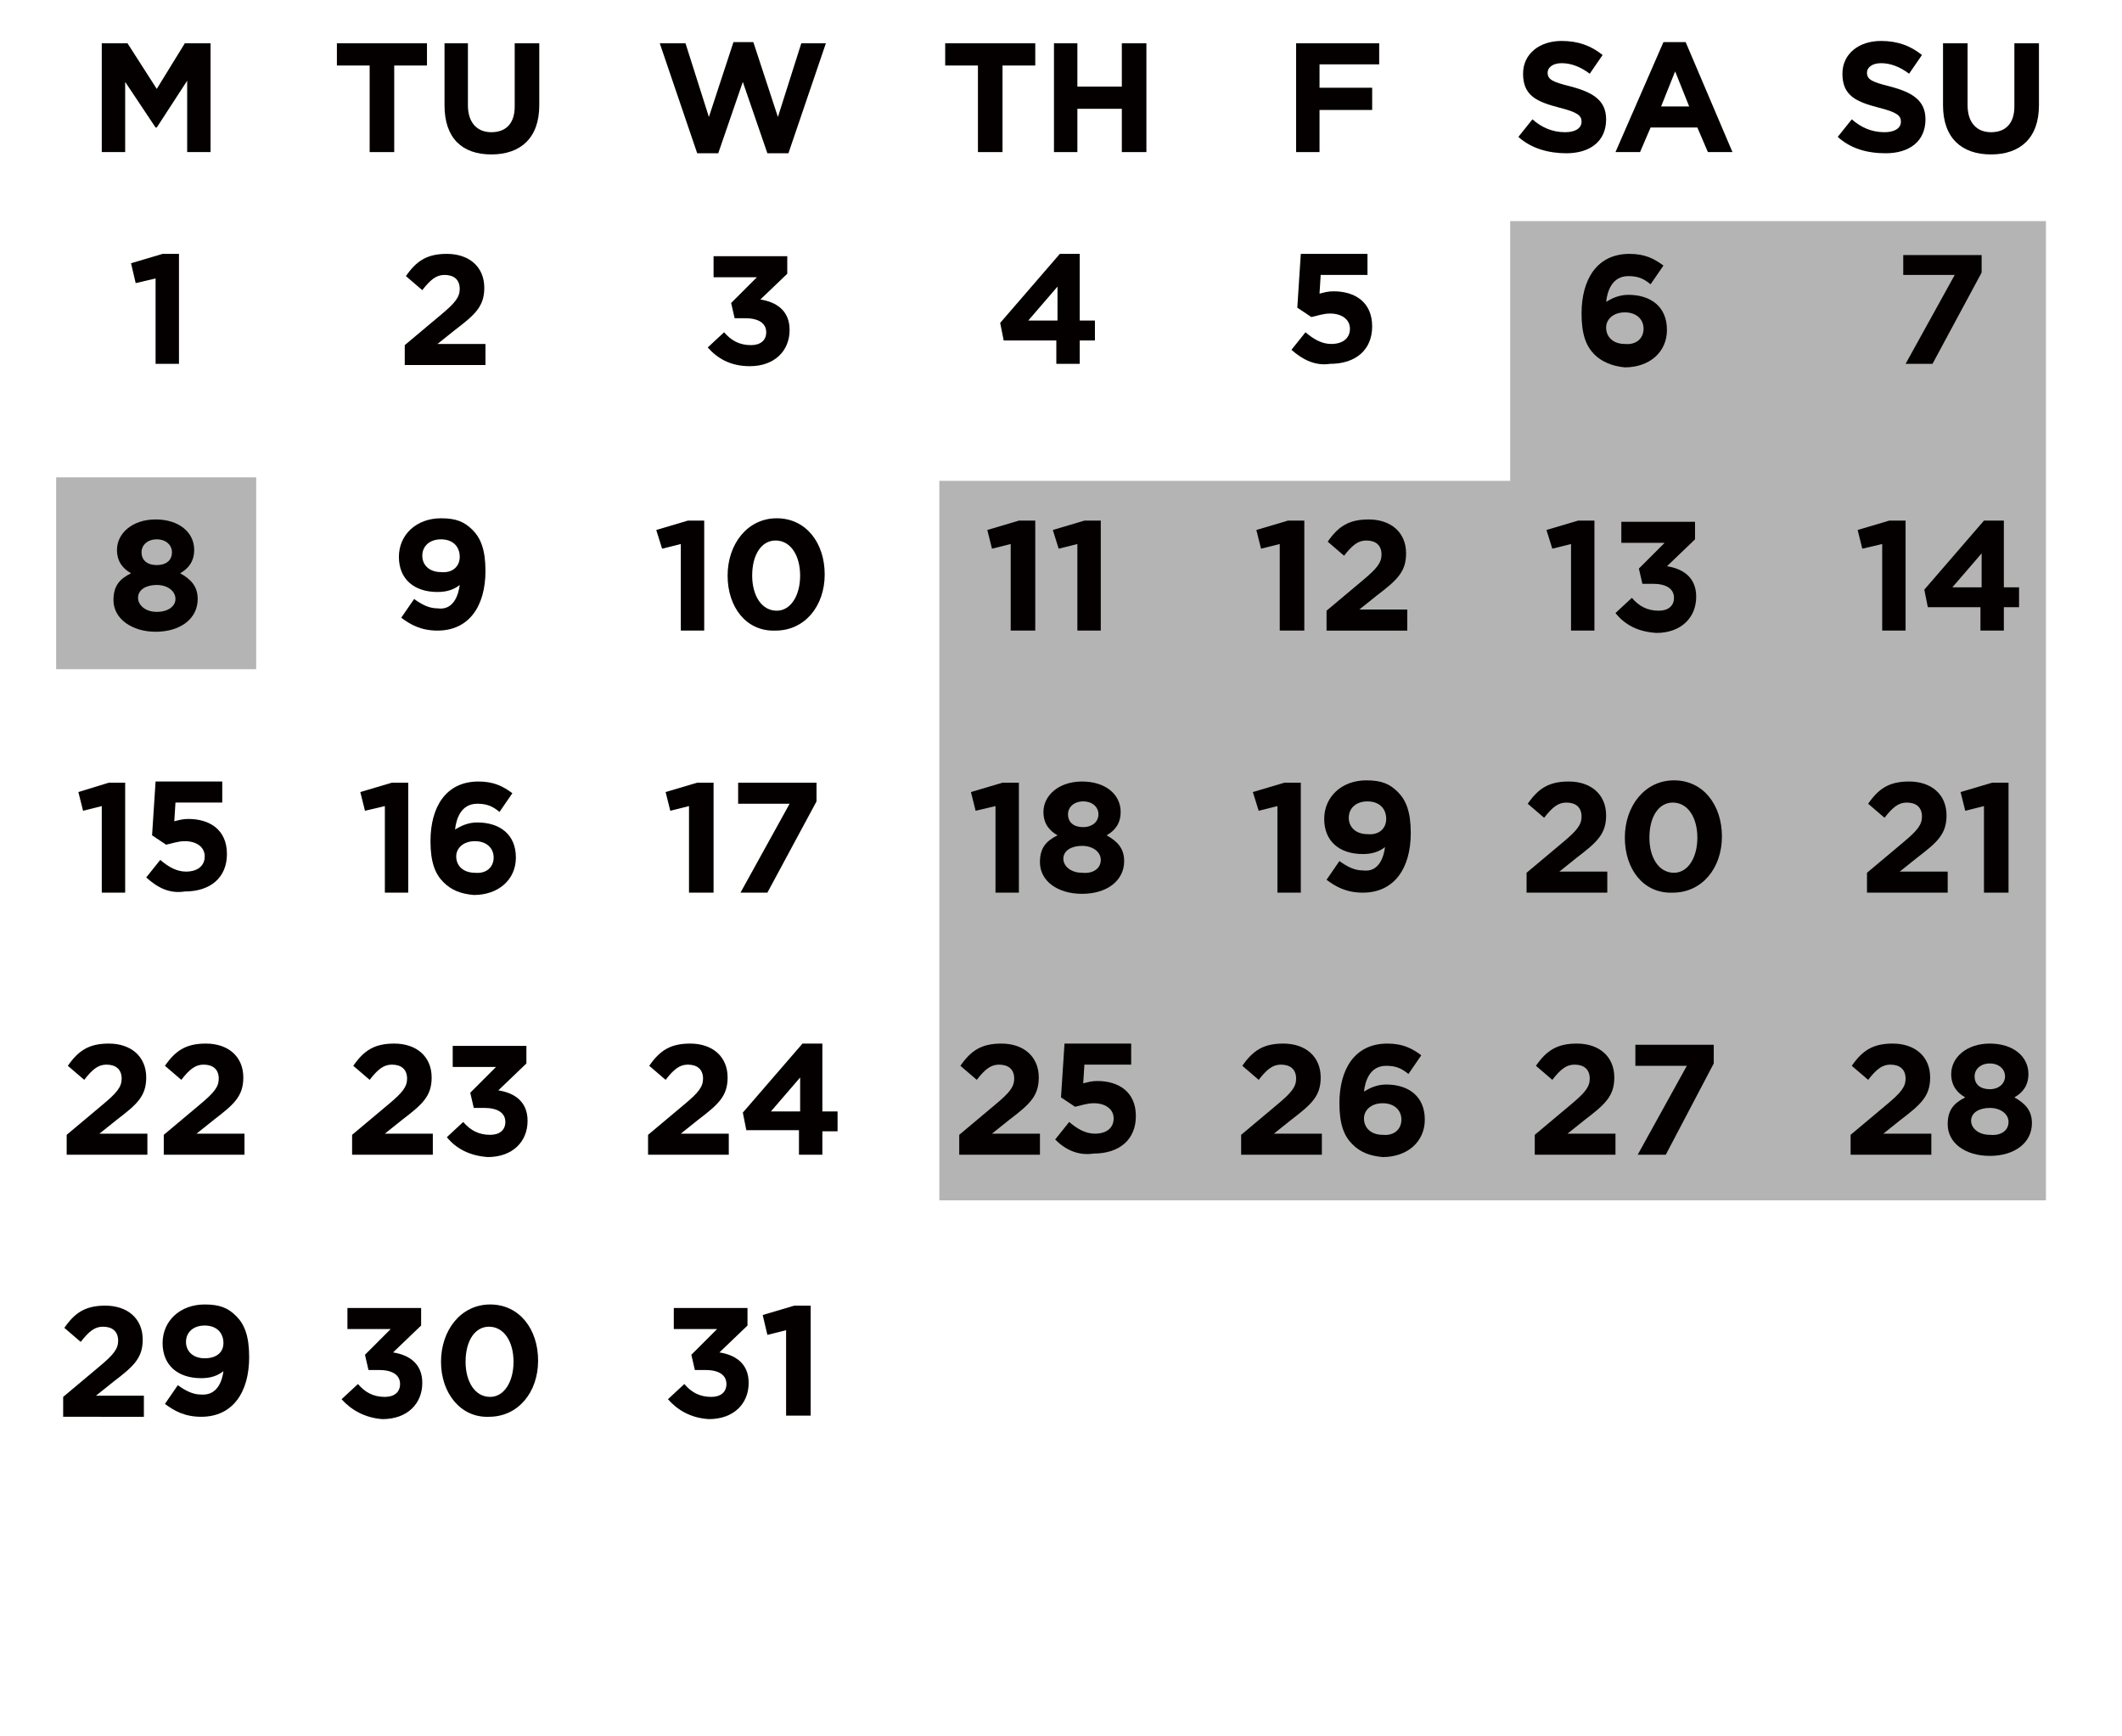 <?xml version="1.0" encoding="utf-8"?>
<!-- Generator: Adobe Illustrator 26.2.1, SVG Export Plug-In . SVG Version: 6.00 Build 0)  -->
<svg version="1.1" id="レイヤー_3" xmlns="http://www.w3.org/2000/svg" xmlns:xlink="http://www.w3.org/1999/xlink" x="0px"
	 y="0px" viewBox="0 0 181.4 148.4" style="enable-background:new 0 0 181.4 148.4;" xml:space="preserve">
<style type="text/css">
	.st0{fill:#B4B4B5;}
	.st1{fill:#040000;}
</style>
<g>
	<polygon class="st0" points="129.1,18.9 129.1,41.1 80.3,41.1 80.3,102.6 174.9,102.6 174.9,18.9 	"/>
	<rect x="4.8" y="40.8" class="st0" width="17.1" height="16.4"/>
	<path class="st1" d="M110.4,29.9l1.2-1.5c0.7,0.6,1.4,1,2.2,1c1,0,1.6-0.5,1.6-1.3v0c0-0.8-0.7-1.3-1.7-1.3c-0.6,0-1.1,0.2-1.6,0.3
		l-1.2-0.8l0.3-4.6h5.7v1.8h-4l-0.1,1.6c0.4-0.1,0.7-0.2,1.2-0.2c1.8,0,3.3,0.9,3.3,3v0c0,2-1.4,3.2-3.6,3.2
		C112.4,31.3,111.3,30.7,110.4,29.9"/>
	<polygon class="st1" points="167.1,23.5 162.7,23.5 162.7,21.8 169.4,21.8 169.4,23.3 165.2,31.1 162.9,31.1 	"/>
	<path class="st1" d="M9.7,51.3L9.7,51.3c0-1.2,0.5-1.8,1.5-2.3c-0.7-0.4-1.2-1-1.2-2v0c0-1.4,1.3-2.6,3.3-2.6c2,0,3.3,1.1,3.3,2.6
		v0c0,1-0.5,1.6-1.2,2c0.9,0.5,1.5,1.1,1.5,2.2v0c0,1.7-1.5,2.8-3.6,2.8C11.3,54,9.7,52.9,9.7,51.3 M15,51.2L15,51.2
		c0-0.7-0.7-1.2-1.6-1.2c-0.9,0-1.6,0.4-1.6,1.1v0c0,0.6,0.6,1.2,1.6,1.2C14.4,52.3,15,51.8,15,51.2 M14.7,47.2L14.7,47.2
		c0-0.6-0.5-1.1-1.3-1.1c-0.8,0-1.3,0.5-1.3,1.1v0c0,0.7,0.5,1.1,1.3,1.1C14.2,48.3,14.7,47.9,14.7,47.2"/>
	<path class="st1" d="M90.4,29.1h-4.6l-0.3-1.5l5.1-5.9h1.7v5.7h1.3v1.7h-1.3v2h-2V29.1z M90.4,27.4v-2.9l-2.5,2.9H90.4z"/>
	<path class="st1" d="M60.5,29.7l1.4-1.3c0.6,0.7,1.3,1.1,2.3,1.1c0.8,0,1.3-0.4,1.3-1.1v0c0-0.8-0.7-1.2-1.8-1.2h-0.9l-0.3-1.3
		l2.2-2.2H61v-1.8h6.3v1.5L65,25.6c1.3,0.2,2.5,0.9,2.5,2.6v0c0,1.8-1.3,3.1-3.4,3.1C62.4,31.3,61.3,30.6,60.5,29.7"/>
	<path class="st1" d="M34.6,29.5l3.1-2.6c1.2-1,1.6-1.5,1.6-2.2c0-0.8-0.5-1.2-1.3-1.2c-0.7,0-1.2,0.4-1.9,1.3l-1.4-1.2
		c0.9-1.3,1.8-1.9,3.5-1.9c1.9,0,3.2,1.1,3.2,2.9v0c0,1.6-0.8,2.3-2.5,3.6l-1.5,1.2h4.1v1.8h-6.9V29.5z"/>
	<polygon class="st1" points="13.3,23.8 11.6,24.2 11.2,22.5 13.9,21.7 15.3,21.7 15.3,31.1 13.3,31.1 	"/>
	<path class="st1" d="M39.3,50c-0.5,0.4-1.1,0.6-1.9,0.6c-2,0-3.3-1.1-3.3-3v0c0-1.9,1.5-3.3,3.6-3.3c1.3,0,2,0.3,2.7,1
		c0.7,0.7,1.1,1.7,1.1,3.5v0c0,3-1.4,5.1-4.1,5.1c-1.4,0-2.3-0.5-3.1-1.1l1.1-1.6c0.7,0.5,1.3,0.8,2,0.8
		C38.8,52.2,39.2,50.8,39.3,50 M39.3,47.6L39.3,47.6c0-0.9-0.6-1.5-1.6-1.5c-1,0-1.6,0.6-1.6,1.4v0c0,0.8,0.6,1.4,1.6,1.4
		C38.7,49,39.3,48.4,39.3,47.6"/>
	<polygon class="st1" points="160.9,46.5 159.2,46.9 158.8,45.3 161.5,44.5 162.9,44.5 162.9,53.9 160.9,53.9 	"/>
	<path class="st1" d="M169.4,51.9h-4.6l-0.3-1.5l5.1-5.9h1.7v5.7h1.3v1.7h-1.3v2h-2V51.9z M169.4,50.2v-2.9l-2.5,2.9H169.4z"/>
	<polygon class="st1" points="8.7,68.9 7.1,69.3 6.7,67.7 9.3,66.9 10.7,66.9 10.7,76.3 8.7,76.3 	"/>
	<path class="st1" d="M12.5,75l1.2-1.5c0.7,0.6,1.4,1,2.2,1c1,0,1.6-0.5,1.6-1.3v0c0-0.8-0.7-1.3-1.7-1.3c-0.6,0-1.1,0.2-1.6,0.3
		l-1.2-0.8l0.3-4.6h5.7v1.8h-4l-0.1,1.6c0.4-0.1,0.7-0.2,1.2-0.2c1.8,0,3.3,0.9,3.3,3v0c0,2-1.4,3.2-3.6,3.2
		C14.5,76.4,13.5,75.9,12.5,75"/>
	<polygon class="st1" points="32.9,68.9 31.2,69.3 30.8,67.7 33.5,66.9 34.9,66.9 34.9,76.3 32.9,76.3 	"/>
	<path class="st1" d="M37.9,75.4c-0.7-0.7-1.1-1.7-1.1-3.5v0c0-2.9,1.3-5.1,4.1-5.1c1.3,0,2.1,0.4,2.9,1l-1.1,1.6
		c-0.6-0.5-1.1-0.7-1.9-0.7c-1.4,0-1.8,1.3-1.9,2.2c0.5-0.3,1.1-0.6,1.9-0.6c1.9,0,3.3,1,3.3,3v0c0,1.9-1.5,3.2-3.6,3.2
		C39.4,76.4,38.6,76.1,37.9,75.4 M42.2,73.3L42.2,73.3c0-0.8-0.6-1.4-1.6-1.4c-1,0-1.6,0.6-1.6,1.3v0c0,0.8,0.6,1.4,1.6,1.4
		C41.6,74.7,42.2,74.1,42.2,73.3"/>
	<path class="st1" d="M159.6,74.6l3.1-2.6c1.2-1,1.6-1.5,1.6-2.2c0-0.8-0.5-1.2-1.3-1.2c-0.7,0-1.2,0.4-1.9,1.3l-1.4-1.2
		c0.9-1.3,1.8-1.9,3.5-1.9c1.9,0,3.2,1.1,3.2,2.9v0c0,1.6-0.8,2.3-2.5,3.6l-1.5,1.2h4.1v1.8h-6.9V74.6z"/>
	<polygon class="st1" points="169.6,68.9 168,69.3 167.6,67.7 170.3,66.9 171.7,66.9 171.7,76.3 169.6,76.3 	"/>
	<path class="st1" d="M5.7,97l3.1-2.6c1.2-1,1.6-1.5,1.6-2.2c0-0.8-0.5-1.2-1.3-1.2c-0.7,0-1.2,0.4-1.9,1.3l-1.4-1.2
		c0.9-1.3,1.8-1.9,3.5-1.9c1.9,0,3.2,1.1,3.2,2.9v0c0,1.6-0.8,2.3-2.5,3.6l-1.5,1.2h4.1v1.8H5.7V97z"/>
	<path class="st1" d="M14,97l3.1-2.6c1.2-1,1.6-1.5,1.6-2.2c0-0.8-0.5-1.2-1.3-1.2c-0.7,0-1.2,0.4-1.9,1.3l-1.4-1.2
		c0.9-1.3,1.8-1.9,3.5-1.9c1.9,0,3.2,1.1,3.2,2.9v0c0,1.6-0.8,2.3-2.5,3.6l-1.5,1.2h4.1v1.8H14V97z"/>
	<path class="st1" d="M30.1,97l3.1-2.6c1.2-1,1.6-1.5,1.6-2.2c0-0.8-0.5-1.2-1.3-1.2c-0.7,0-1.2,0.4-1.9,1.3l-1.4-1.2
		c0.9-1.3,1.8-1.9,3.5-1.9c1.9,0,3.2,1.1,3.2,2.9v0c0,1.6-0.8,2.3-2.5,3.6l-1.5,1.2H37v1.8h-6.9V97z"/>
	<path class="st1" d="M38.2,97.2l1.4-1.3c0.6,0.7,1.3,1.1,2.3,1.1c0.8,0,1.3-0.4,1.3-1.1v0c0-0.8-0.7-1.2-1.8-1.2h-0.9l-0.3-1.3
		l2.2-2.2h-3.7v-1.8h6.3v1.5l-2.4,2.3c1.3,0.2,2.5,0.9,2.5,2.6v0c0,1.8-1.3,3.1-3.4,3.1C40.2,98.8,39,98.2,38.2,97.2"/>
	<path class="st1" d="M158.2,97l3.1-2.6c1.2-1,1.6-1.5,1.6-2.2c0-0.8-0.5-1.2-1.3-1.2c-0.7,0-1.2,0.4-1.9,1.3l-1.4-1.2
		c0.9-1.3,1.8-1.9,3.5-1.9c1.9,0,3.2,1.1,3.2,2.9v0c0,1.6-0.8,2.3-2.5,3.6l-1.5,1.2h4.1v1.8h-6.9V97z"/>
	<path class="st1" d="M166.5,96.1L166.5,96.1c0-1.2,0.5-1.8,1.5-2.3c-0.7-0.4-1.2-1-1.2-2v0c0-1.4,1.3-2.6,3.3-2.6s3.3,1.1,3.3,2.6
		v0c0,1-0.5,1.6-1.2,2c0.9,0.5,1.5,1.1,1.5,2.2v0c0,1.7-1.5,2.8-3.6,2.8C168,98.8,166.5,97.7,166.5,96.1 M171.7,95.9L171.7,95.9
		c0-0.7-0.7-1.2-1.6-1.2c-0.9,0-1.6,0.4-1.6,1.1v0c0,0.6,0.6,1.2,1.6,1.2C171.1,97.1,171.7,96.6,171.7,95.9 M171.4,92L171.4,92
		c0-0.6-0.5-1.1-1.3-1.1c-0.8,0-1.3,0.5-1.3,1.1v0c0,0.7,0.5,1.1,1.3,1.1C170.9,93.1,171.4,92.6,171.4,92"/>
	<path class="st1" d="M136.3,30.3c-0.7-0.7-1.1-1.7-1.1-3.5v0c0-2.9,1.3-5.1,4.1-5.1c1.3,0,2.1,0.4,2.9,1l-1.1,1.6
		c-0.6-0.5-1.1-0.7-1.9-0.7c-1.4,0-1.8,1.3-1.9,2.2c0.5-0.3,1.1-0.6,1.9-0.6c1.9,0,3.3,1,3.3,3v0c0,1.9-1.5,3.2-3.6,3.2
		C137.8,31.3,136.9,30.9,136.3,30.3 M140.5,28.1L140.5,28.1c0-0.8-0.6-1.4-1.6-1.4s-1.6,0.6-1.6,1.3v0c0,0.8,0.6,1.4,1.6,1.4
		C139.9,29.5,140.5,28.9,140.5,28.1"/>
	<polygon class="st1" points="134.3,46.5 132.7,46.9 132.2,45.3 134.9,44.5 136.3,44.5 136.3,53.9 134.3,53.9 	"/>
	<path class="st1" d="M138.1,52.4l1.4-1.3c0.6,0.7,1.3,1.1,2.3,1.1c0.8,0,1.3-0.4,1.3-1.1v0c0-0.8-0.7-1.2-1.8-1.2h-0.9l-0.3-1.3
		l2.2-2.2h-3.7v-1.8h6.3v1.5l-2.4,2.3c1.3,0.2,2.5,0.9,2.5,2.6v0c0,1.8-1.3,3.1-3.4,3.1C140,54,138.9,53.4,138.1,52.4"/>
	<path class="st1" d="M130.5,74.6l3.1-2.6c1.2-1,1.6-1.5,1.6-2.2c0-0.8-0.5-1.2-1.3-1.2c-0.7,0-1.2,0.4-1.9,1.3l-1.4-1.2
		c0.9-1.3,1.8-1.9,3.5-1.9c1.9,0,3.2,1.1,3.2,2.9v0c0,1.6-0.8,2.3-2.5,3.6l-1.5,1.2h4.1v1.8h-6.9V74.6z"/>
	<path class="st1" d="M138.9,71.6L138.9,71.6c0-2.7,1.7-4.9,4.2-4.9c2.5,0,4.1,2.1,4.1,4.8v0c0,2.7-1.7,4.8-4.2,4.8
		C140.5,76.4,138.9,74.3,138.9,71.6 M145.1,71.6L145.1,71.6c0-1.7-0.8-3-2.1-3c-1.2,0-2,1.2-2,3v0c0,1.7,0.8,3,2.1,3
		C144.3,74.6,145.1,73.3,145.1,71.6"/>
	<path class="st1" d="M131.2,97l3.1-2.6c1.2-1,1.6-1.5,1.6-2.2c0-0.8-0.5-1.2-1.3-1.2c-0.7,0-1.2,0.4-1.9,1.3l-1.4-1.2
		c0.9-1.3,1.8-1.9,3.5-1.9c1.9,0,3.2,1.1,3.2,2.9v0c0,1.6-0.8,2.3-2.5,3.6l-1.5,1.2h4.1v1.8h-6.9V97z"/>
	<polygon class="st1" points="144.2,91.1 139.8,91.1 139.8,89.3 146.5,89.3 146.5,90.9 142.4,98.7 140,98.7 	"/>
	<polygon class="st1" points="58.2,46.5 56.6,46.9 56.1,45.3 58.8,44.5 60.2,44.5 60.2,53.9 58.2,53.9 	"/>
	<path class="st1" d="M62.2,49.2L62.2,49.2c0-2.7,1.7-4.9,4.2-4.9c2.5,0,4.1,2.1,4.1,4.8v0c0,2.7-1.7,4.8-4.2,4.8
		C63.8,54,62.2,51.9,62.2,49.2 M68.4,49.2L68.4,49.2c0-1.7-0.8-3-2.1-3c-1.2,0-2,1.2-2,3v0c0,1.7,0.8,3,2.1,3
		C67.6,52.2,68.4,50.9,68.4,49.2"/>
	<polygon class="st1" points="86.4,46.5 84.8,46.9 84.4,45.3 87.1,44.5 88.5,44.5 88.5,53.9 86.4,53.9 	"/>
	<polygon class="st1" points="92.1,46.5 90.5,46.9 90,45.3 92.7,44.5 94.1,44.5 94.1,53.9 92.1,53.9 	"/>
	<polygon class="st1" points="109.4,46.5 107.8,46.9 107.4,45.3 110.1,44.5 111.5,44.5 111.5,53.9 109.4,53.9 	"/>
	<path class="st1" d="M113.4,52.2l3.1-2.6c1.2-1,1.6-1.5,1.6-2.2c0-0.8-0.5-1.2-1.3-1.2c-0.7,0-1.2,0.4-1.9,1.3l-1.4-1.2
		c0.9-1.3,1.8-1.9,3.5-1.9c1.9,0,3.2,1.1,3.2,2.9v0c0,1.6-0.8,2.3-2.5,3.6l-1.5,1.2h4.1v1.8h-6.9V52.2z"/>
	<polygon class="st1" points="58.9,68.9 57.3,69.3 56.9,67.7 59.6,66.9 61,66.9 61,76.3 58.9,76.3 	"/>
	<polygon class="st1" points="67.5,68.7 63.1,68.7 63.1,66.9 69.8,66.9 69.8,68.5 65.6,76.3 63.3,76.3 	"/>
	<polygon class="st1" points="85.1,68.9 83.4,69.3 83,67.7 85.7,66.9 87.1,66.9 87.1,76.3 85.1,76.3 	"/>
	<path class="st1" d="M88.9,73.7L88.9,73.7c0-1.2,0.5-1.8,1.5-2.3c-0.7-0.4-1.2-1-1.2-2v0c0-1.4,1.3-2.6,3.3-2.6
		c2,0,3.3,1.1,3.3,2.6v0c0,1-0.5,1.6-1.2,2c0.9,0.5,1.5,1.1,1.5,2.2v0c0,1.7-1.5,2.8-3.6,2.8C90.4,76.4,88.9,75.3,88.9,73.7
		 M94.1,73.5L94.1,73.5c0-0.7-0.7-1.2-1.6-1.2c-0.9,0-1.6,0.4-1.6,1.1v0c0,0.6,0.6,1.2,1.6,1.2C93.5,74.7,94.1,74.2,94.1,73.5
		 M93.9,69.6L93.9,69.6c0-0.6-0.5-1.1-1.3-1.1c-0.8,0-1.3,0.5-1.3,1.1v0c0,0.7,0.5,1.1,1.3,1.1C93.3,70.7,93.9,70.3,93.9,69.6"/>
	<polygon class="st1" points="109.2,68.9 107.6,69.3 107.1,67.7 109.8,66.9 111.2,66.9 111.2,76.3 109.2,76.3 	"/>
	<path class="st1" d="M118.4,72.4c-0.5,0.4-1.1,0.6-1.9,0.6c-2,0-3.3-1.1-3.3-3v0c0-1.9,1.5-3.3,3.6-3.3c1.3,0,2,0.3,2.7,1
		c0.7,0.7,1.1,1.7,1.1,3.5v0c0,3-1.4,5.1-4.1,5.1c-1.4,0-2.3-0.5-3.1-1.1l1.1-1.6c0.7,0.5,1.3,0.8,2,0.8
		C117.9,74.6,118.3,73.2,118.4,72.4 M118.5,70L118.5,70c0-0.9-0.6-1.5-1.6-1.5c-1,0-1.6,0.6-1.6,1.4v0c0,0.8,0.6,1.4,1.6,1.4
		C117.9,71.4,118.5,70.8,118.5,70"/>
	<path class="st1" d="M55.4,97l3.1-2.6c1.2-1,1.6-1.5,1.6-2.2c0-0.8-0.5-1.2-1.3-1.2c-0.7,0-1.2,0.4-1.9,1.3l-1.4-1.2
		c0.9-1.3,1.8-1.9,3.5-1.9c1.9,0,3.2,1.1,3.2,2.9v0c0,1.6-0.8,2.3-2.5,3.6l-1.5,1.2h4.1v1.8h-6.9V97z"/>
	<path class="st1" d="M68.4,96.6h-4.6l-0.3-1.5l5.1-5.9h1.7V95h1.3v1.7h-1.3v2h-2V96.6z M68.4,95v-2.9L65.9,95H68.4z"/>
	<path class="st1" d="M82,97l3.1-2.6c1.2-1,1.6-1.5,1.6-2.2c0-0.8-0.5-1.2-1.3-1.2c-0.7,0-1.2,0.4-1.9,1.3l-1.4-1.2
		c0.9-1.3,1.8-1.9,3.5-1.9c1.9,0,3.2,1.1,3.2,2.9v0c0,1.6-0.8,2.3-2.5,3.6l-1.5,1.2h4.1v1.8H82V97z"/>
	<path class="st1" d="M90.2,97.4l1.2-1.5c0.7,0.6,1.4,1,2.2,1c1,0,1.6-0.5,1.6-1.3v0c0-0.8-0.7-1.3-1.7-1.3c-0.6,0-1.1,0.2-1.6,0.3
		l-1.2-0.8l0.3-4.6h5.7v1.8h-4l-0.1,1.6c0.4-0.1,0.7-0.2,1.2-0.2c1.8,0,3.3,0.9,3.3,3v0c0,2-1.4,3.2-3.6,3.2
		C92.2,98.8,91.1,98.3,90.2,97.4"/>
	<path class="st1" d="M5.4,119.4l3.1-2.6c1.2-1,1.6-1.5,1.6-2.2c0-0.8-0.5-1.2-1.3-1.2c-0.7,0-1.2,0.4-1.9,1.3l-1.4-1.2
		c0.9-1.3,1.8-1.9,3.5-1.9c1.9,0,3.2,1.1,3.2,2.9v0c0,1.6-0.8,2.3-2.5,3.6l-1.5,1.2h4.1v1.8H5.4V119.4z"/>
	<path class="st1" d="M19.1,117.2c-0.5,0.4-1.1,0.6-1.9,0.6c-2,0-3.3-1.1-3.3-3v0c0-1.9,1.5-3.3,3.6-3.3c1.3,0,2,0.3,2.7,1
		c0.7,0.7,1.1,1.7,1.1,3.5v0c0,3-1.4,5.1-4.1,5.1c-1.4,0-2.3-0.5-3.1-1.1l1.1-1.6c0.7,0.5,1.3,0.8,2,0.8
		C18.6,119.3,19,118,19.1,117.2 M19.1,114.8L19.1,114.8c0-0.9-0.6-1.5-1.6-1.5c-1,0-1.6,0.6-1.6,1.4v0c0,0.8,0.6,1.4,1.6,1.4
		C18.5,116.1,19.1,115.6,19.1,114.8"/>
	<path class="st1" d="M29.2,119.6l1.4-1.3c0.6,0.7,1.3,1.1,2.3,1.1c0.8,0,1.3-0.4,1.3-1.1v0c0-0.8-0.7-1.2-1.8-1.2h-0.9l-0.3-1.3
		l2.2-2.2h-3.7v-1.8h6.3v1.5l-2.4,2.3c1.3,0.2,2.5,0.9,2.5,2.6v0c0,1.8-1.3,3.1-3.4,3.1C31.2,121.2,30,120.5,29.2,119.6"/>
	<path class="st1" d="M37.7,116.4L37.7,116.4c0-2.7,1.7-4.9,4.2-4.9c2.5,0,4.1,2.1,4.1,4.8v0c0,2.7-1.7,4.8-4.2,4.8
		C39.4,121.2,37.7,119.1,37.7,116.4 M43.9,116.4L43.9,116.4c0-1.7-0.8-3-2.1-3c-1.2,0-2,1.2-2,3v0c0,1.7,0.8,3,2.1,3
		C43.1,119.4,43.9,118.1,43.9,116.4"/>
	<path class="st1" d="M57.1,119.6l1.4-1.3c0.6,0.7,1.3,1.1,2.3,1.1c0.8,0,1.3-0.4,1.3-1.1v0c0-0.8-0.7-1.2-1.8-1.2h-0.9l-0.3-1.3
		l2.2-2.2h-3.7v-1.8h6.3v1.5l-2.4,2.3c1.3,0.2,2.5,0.9,2.5,2.6v0c0,1.8-1.3,3.1-3.4,3.1C59,121.2,57.9,120.5,57.1,119.6"/>
	<polygon class="st1" points="67.2,113.7 65.6,114.1 65.2,112.4 67.9,111.6 69.3,111.6 69.3,121 67.2,121 	"/>
	<path class="st1" d="M106.1,97l3.1-2.6c1.2-1,1.6-1.5,1.6-2.2c0-0.8-0.5-1.2-1.3-1.2c-0.7,0-1.2,0.4-1.9,1.3l-1.4-1.2
		c0.9-1.3,1.8-1.9,3.5-1.9c1.9,0,3.2,1.1,3.2,2.9v0c0,1.6-0.8,2.3-2.5,3.6l-1.5,1.2h4.1v1.8h-6.9V97z"/>
	<path class="st1" d="M115.6,97.8c-0.7-0.7-1.1-1.7-1.1-3.5v0c0-2.9,1.3-5.1,4.1-5.1c1.3,0,2.1,0.4,2.9,1l-1.1,1.6
		c-0.6-0.5-1.1-0.7-1.9-0.7c-1.4,0-1.8,1.3-1.9,2.2c0.5-0.3,1.1-0.6,1.9-0.6c1.9,0,3.3,1,3.3,3v0c0,1.9-1.5,3.2-3.6,3.2
		C117.1,98.8,116.3,98.5,115.6,97.8 M119.8,95.7L119.8,95.7c0-0.8-0.6-1.4-1.6-1.4c-1,0-1.6,0.6-1.6,1.3v0c0,0.8,0.6,1.4,1.6,1.4
		C119.2,97.1,119.8,96.5,119.8,95.7"/>
	<polygon class="st1" points="8.7,3.7 10.9,3.7 13.4,7.6 15.8,3.7 18,3.7 18,13 16,13 16,6.9 13.4,10.9 13.3,10.9 10.7,7 10.7,13 
		8.7,13 	"/>
	<polygon class="st1" points="31.6,5.6 28.8,5.6 28.8,3.7 36.5,3.7 36.5,5.6 33.7,5.6 33.7,13 31.6,13 	"/>
	<path class="st1" d="M38,9V3.7H40V9c0,1.5,0.8,2.3,2,2.3c1.3,0,2-0.8,2-2.2V3.7h2.1v5.3c0,2.8-1.6,4.2-4.1,4.2
		C39.5,13.2,38,11.8,38,9"/>
	<polygon class="st1" points="56.4,3.7 58.6,3.7 60.6,10 62.7,3.6 64.4,3.6 66.5,10 68.5,3.7 70.6,3.7 67.4,13.1 65.6,13.1 63.5,7 
		61.4,13.1 59.6,13.1 	"/>
	<polygon class="st1" points="83.6,5.6 80.8,5.6 80.8,3.7 88.5,3.7 88.5,5.6 85.7,5.6 85.7,13 83.6,13 	"/>
	<polygon class="st1" points="90.1,3.7 92.1,3.7 92.1,7.4 95.9,7.4 95.9,3.7 98,3.7 98,13 95.9,13 95.9,9.3 92.1,9.3 92.1,13 
		90.1,13 	"/>
	<polygon class="st1" points="110.8,3.7 117.9,3.7 117.9,5.5 112.8,5.5 112.8,7.5 117.3,7.5 117.3,9.4 112.8,9.4 112.8,13 110.8,13 
			"/>
	<path class="st1" d="M129.8,11.7l1.2-1.5c0.8,0.7,1.7,1.1,2.8,1.1c0.8,0,1.4-0.3,1.4-0.9v0c0-0.5-0.3-0.8-1.9-1.2
		c-1.9-0.5-3.1-1-3.1-2.9v0c0-1.7,1.4-2.8,3.3-2.8c1.4,0,2.5,0.4,3.5,1.2l-1.1,1.6c-0.8-0.6-1.6-0.9-2.4-0.9c-0.8,0-1.2,0.4-1.2,0.8
		v0c0,0.6,0.4,0.8,2,1.2c1.9,0.5,3,1.2,3,2.8v0c0,1.9-1.4,2.9-3.4,2.9C132.4,13.1,130.9,12.7,129.8,11.7"/>
	<path class="st1" d="M142.2,3.6h1.9l4,9.4H146l-0.9-2.1h-4l-0.9,2.1h-2.1L142.2,3.6z M144.4,9.1l-1.2-3l-1.2,3H144.4z"/>
	<path class="st1" d="M157.1,11.7l1.2-1.5c0.8,0.7,1.7,1.1,2.8,1.1c0.8,0,1.4-0.3,1.4-0.9v0c0-0.5-0.3-0.8-1.9-1.2
		c-1.9-0.5-3.1-1-3.1-2.9v0c0-1.7,1.4-2.8,3.3-2.8c1.4,0,2.5,0.4,3.5,1.2l-1.1,1.6c-0.8-0.6-1.6-0.9-2.4-0.9c-0.8,0-1.2,0.4-1.2,0.8
		v0c0,0.6,0.4,0.8,2,1.2c1.9,0.5,3,1.2,3,2.8v0c0,1.9-1.4,2.9-3.4,2.9C159.6,13.1,158.2,12.7,157.1,11.7"/>
	<path class="st1" d="M166.1,9V3.7h2.1V9c0,1.5,0.8,2.3,2,2.3c1.3,0,2-0.8,2-2.2V3.7h2.1v5.3c0,2.8-1.6,4.2-4.1,4.2
		C167.7,13.2,166.1,11.8,166.1,9"/>
</g>
</svg>
